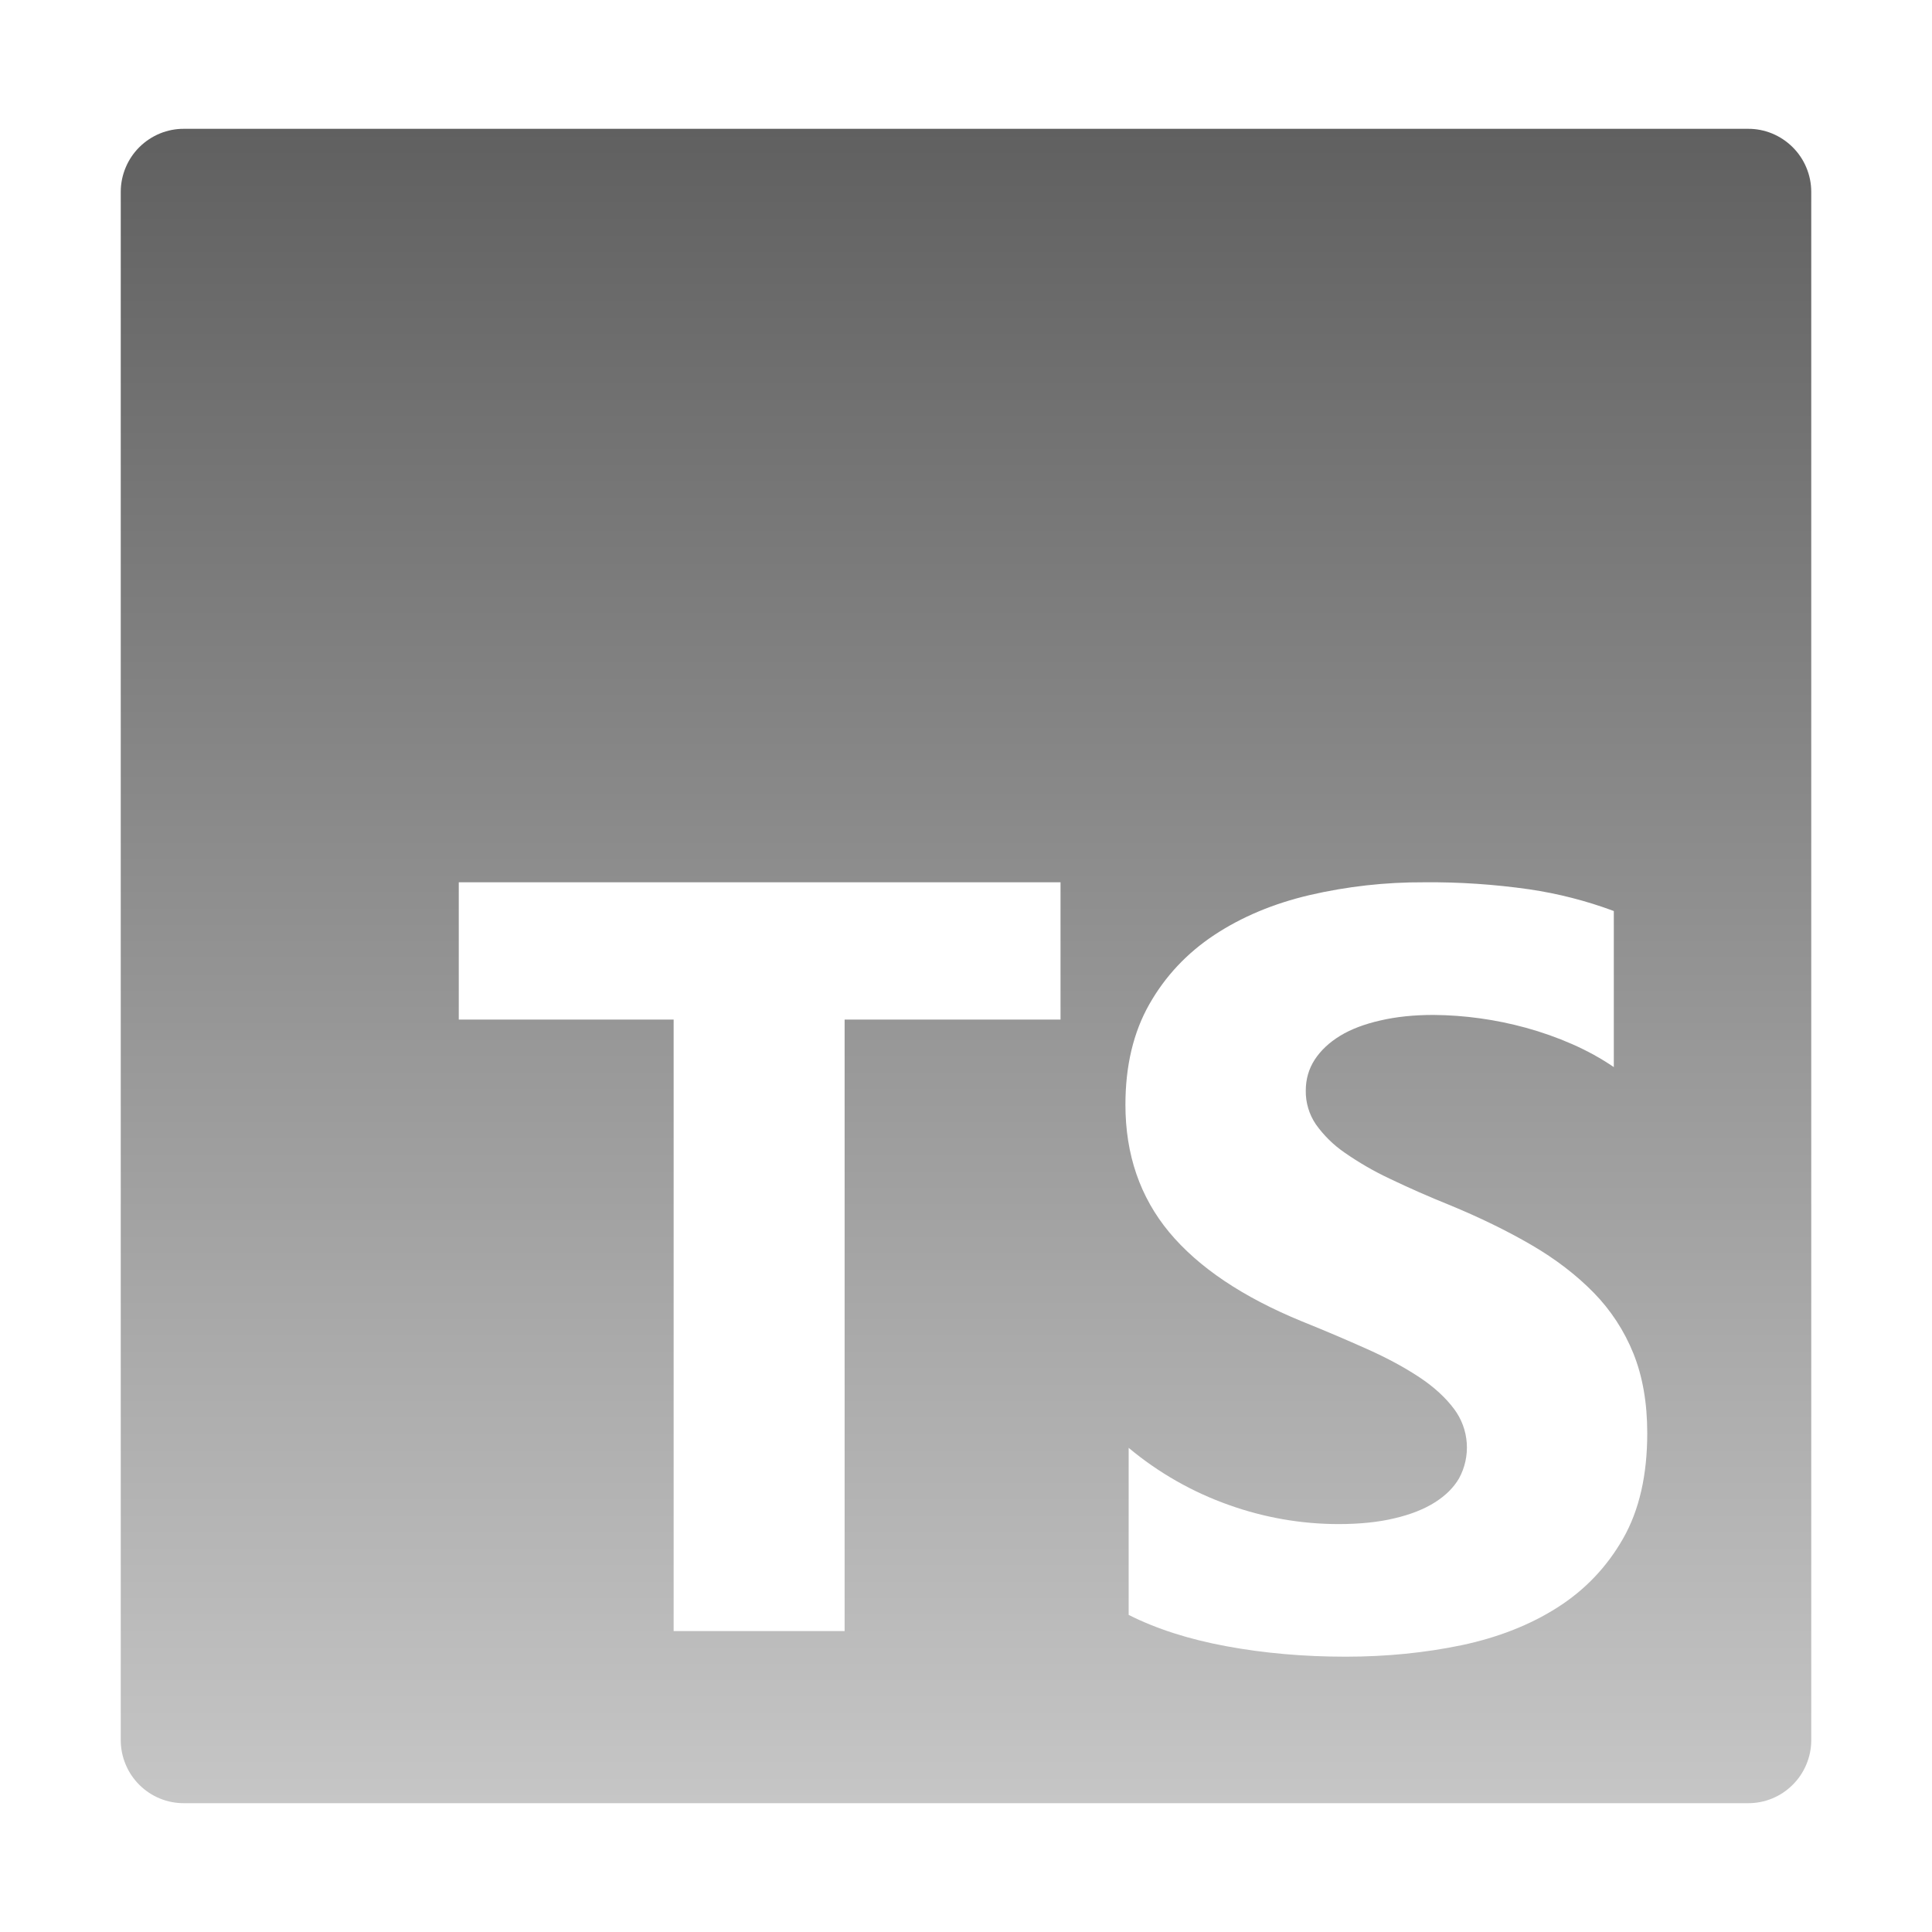 <svg xmlns="http://www.w3.org/2000/svg" width="52" height="52" viewBox="0 0 52 52" fill="none"><path fill-rule="evenodd" clip-rule="evenodd" d="M4.956 3.467H47.044C47.267 3.465 47.488 3.508 47.694 3.592C47.9 3.677 48.088 3.801 48.246 3.958C48.405 4.115 48.531 4.301 48.617 4.507C48.704 4.713 48.749 4.934 48.75 5.157V46.843C48.749 47.067 48.704 47.288 48.617 47.493C48.531 47.699 48.405 47.886 48.246 48.042C48.088 48.2 47.9 48.324 47.694 48.408C47.488 48.492 47.267 48.535 47.044 48.533H4.956C4.733 48.535 4.512 48.492 4.306 48.408C4.1 48.324 3.912 48.2 3.753 48.042C3.595 47.886 3.469 47.699 3.383 47.493C3.296 47.288 3.251 47.067 3.25 46.843V5.157C3.251 4.934 3.296 4.713 3.383 4.507C3.469 4.301 3.595 4.115 3.753 3.958C3.912 3.801 4.1 3.677 4.306 3.592C4.512 3.508 4.733 3.465 4.956 3.467ZM28.544 27.442V23.747H12.348V27.442H18.131V43.9H22.733V27.442H28.544ZM30.378 43.465C31.12 43.84 31.997 44.122 33.011 44.309C34.023 44.496 35.093 44.59 36.216 44.59C37.309 44.59 38.349 44.486 39.334 44.282C40.318 44.074 41.182 43.736 41.924 43.262C42.666 42.789 43.253 42.17 43.687 41.408C44.122 40.645 44.336 39.699 44.336 38.574C44.336 37.759 44.211 37.045 43.964 36.431C43.719 35.82 43.355 35.263 42.895 34.793C42.428 34.317 41.869 33.887 41.216 33.507C40.564 33.128 39.832 32.77 39.012 32.432C38.467 32.213 37.929 31.976 37.399 31.722C36.976 31.523 36.57 31.288 36.186 31.02C35.887 30.814 35.626 30.557 35.416 30.261C35.235 29.994 35.14 29.677 35.145 29.354C35.145 29.046 35.226 28.767 35.387 28.519C35.55 28.271 35.776 28.058 36.072 27.877C36.368 27.697 36.73 27.562 37.157 27.465C37.584 27.366 38.06 27.317 38.584 27.317C39.423 27.324 40.258 27.44 41.068 27.662C41.495 27.779 41.912 27.926 42.317 28.104C42.72 28.281 43.095 28.488 43.436 28.721V24.52C42.7 24.246 41.936 24.05 41.159 23.936C40.221 23.802 39.274 23.738 38.327 23.747C37.289 23.742 36.255 23.858 35.245 24.092C34.274 24.32 33.419 24.679 32.682 25.166C31.945 25.654 31.362 26.276 30.935 27.028C30.506 27.782 30.291 28.685 30.291 29.734C30.291 31.074 30.684 32.218 31.468 33.164C32.255 34.11 33.446 34.911 35.044 35.566C35.672 35.819 36.257 36.069 36.8 36.312C37.342 36.554 37.811 36.809 38.206 37.071C38.6 37.333 38.911 37.619 39.14 37.927C39.338 38.193 39.455 38.509 39.478 38.84C39.501 39.17 39.429 39.5 39.27 39.791C39.126 40.038 38.91 40.253 38.619 40.437C38.328 40.621 37.968 40.763 37.534 40.865C37.102 40.969 36.595 41.021 36.015 41.021C35.012 41.019 34.018 40.844 33.074 40.506C32.091 40.158 31.178 39.637 30.378 38.969V43.465Z" fill="url(#paint0_linear_190_1474)"></path><defs><linearGradient id="paint0_linear_190_1474" x1="26" y1="3.467" x2="26" y2="48.533" gradientUnits="userSpaceOnUse"><stop stop-color="#606060"></stop><stop offset="1" stop-color="#C6C6C6"></stop></linearGradient></defs></svg>